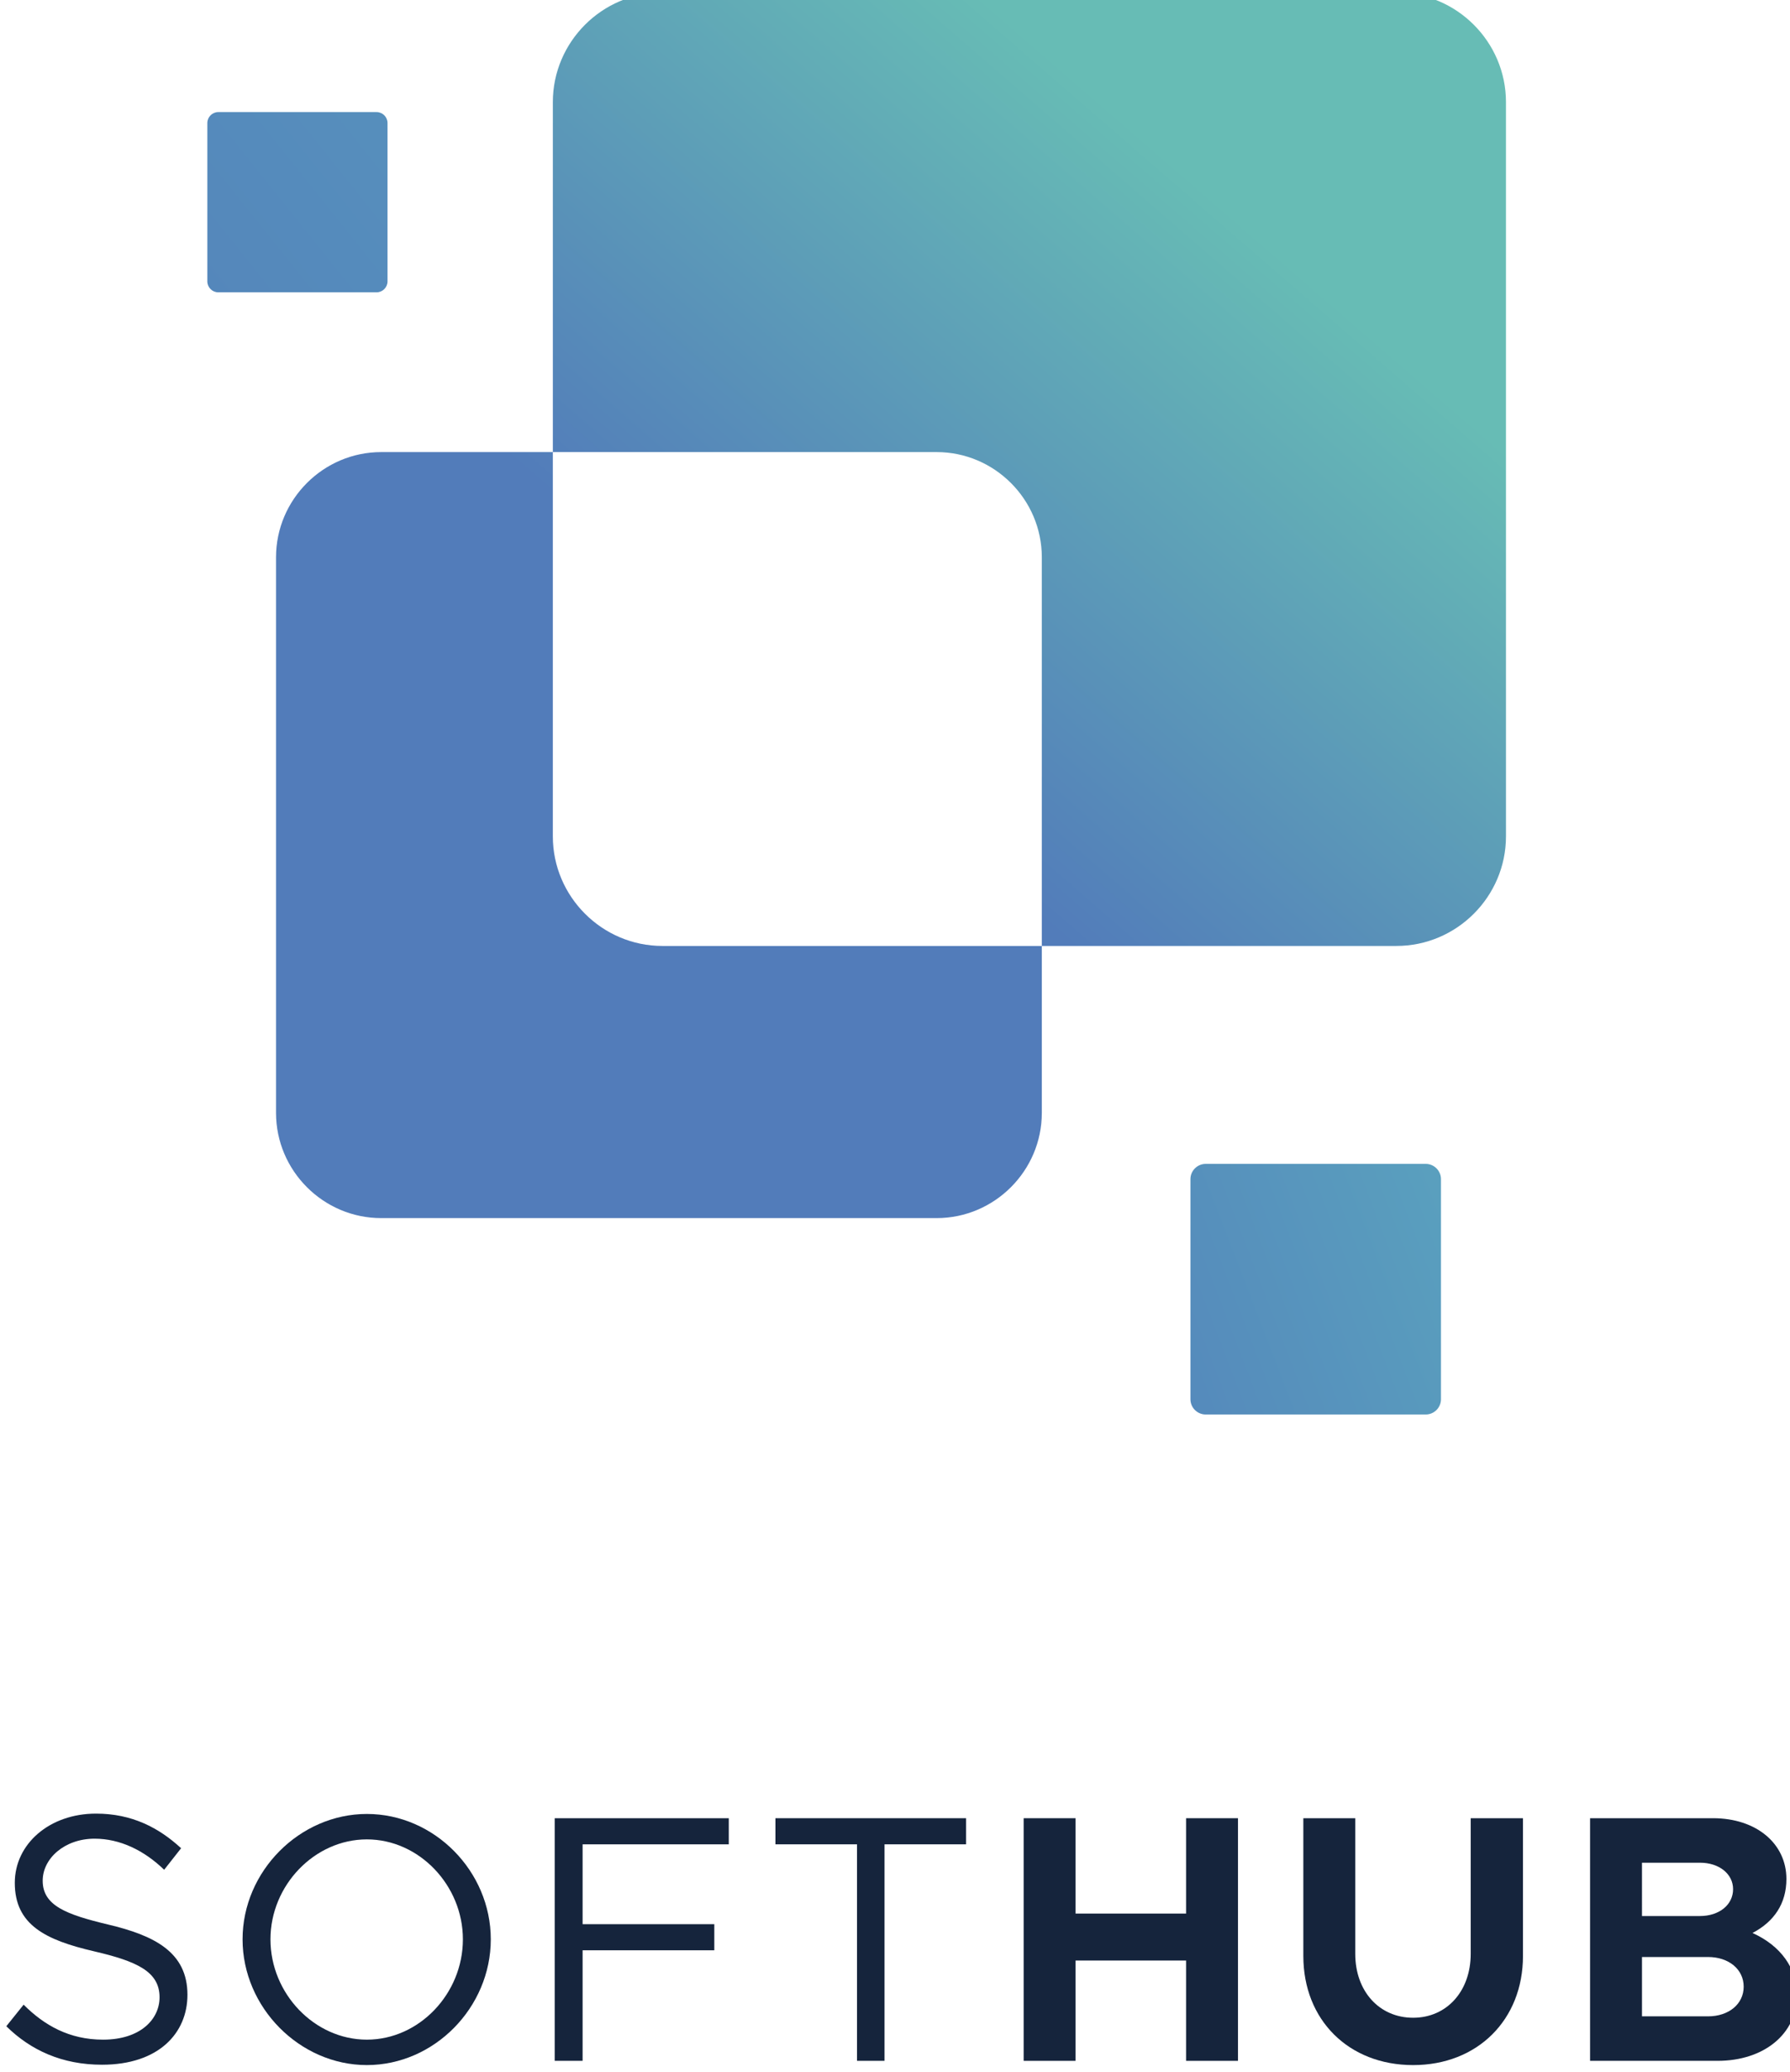 <?xml version="1.0" encoding="UTF-8" standalone="no"?>
<!-- Created with Inkscape (http://www.inkscape.org/) -->

<svg
   width="30.673mm"
   height="35.491mm"
   viewBox="0 0 30.673 35.491"
   version="1.1"
   id="svg4173"
   inkscape:version="1.2 (1:1.2.1+202207142221+cd75a1ee6d)"
   sodipodi:docname="softhub-logo.svg"
   xmlns:inkscape="http://www.inkscape.org/namespaces/inkscape"
   xmlns:sodipodi="http://sodipodi.sourceforge.net/DTD/sodipodi-0.dtd"
   xmlns="http://www.w3.org/2000/svg"
   xmlns:svg="http://www.w3.org/2000/svg">
  <sodipodi:namedview
     id="namedview4175"
     pagecolor="#ffffff"
     bordercolor="#666666"
     borderopacity="1.0"
     inkscape:showpageshadow="2"
     inkscape:pageopacity="0.0"
     inkscape:pagecheckerboard="0"
     inkscape:deskcolor="#d1d1d1"
     inkscape:document-units="mm"
     showgrid="false"
     inkscape:zoom="0.70199214"
     inkscape:cx="57.692953"
     inkscape:cy="67.664575"
     inkscape:window-width="1920"
     inkscape:window-height="964"
     inkscape:window-x="0"
     inkscape:window-y="0"
     inkscape:window-maximized="1"
     inkscape:current-layer="layer1" />
  <defs
     id="defs4170">
    <linearGradient
       x1="0"
       y1="0"
       x2="1"
       y2="0"
       gradientUnits="userSpaceOnUse"
       gradientTransform="matrix(120.94,133.505,133.505,-120.94,1291.092,1392.697)"
       spreadMethod="pad"
       id="linearGradient4074">
      <stop
         style="stop-opacity:1;stop-color:#527cba"
         offset="0"
         id="stop4068" />
      <stop
         style="stop-opacity:1;stop-color:#527cba"
         offset="0.721"
         id="stop4070" />
      <stop
         style="stop-opacity:1;stop-color:#67bcb5"
         offset="1"
         id="stop4072" />
    </linearGradient>
    <linearGradient
       x1="0"
       y1="0"
       x2="1"
       y2="0"
       gradientUnits="userSpaceOnUse"
       gradientTransform="matrix(120.94,133.505,133.505,-120.94,1289.454,1394.181)"
       spreadMethod="pad"
       id="linearGradient4096">
      <stop
         style="stop-opacity:1;stop-color:#527cba"
         offset="0"
         id="stop4090" />
      <stop
         style="stop-opacity:1;stop-color:#527cba"
         offset="0.721"
         id="stop4092" />
      <stop
         style="stop-opacity:1;stop-color:#67bcb5"
         offset="1"
         id="stop4094" />
    </linearGradient>
    <linearGradient
       x1="0"
       y1="0"
       x2="1"
       y2="0"
       gradientUnits="userSpaceOnUse"
       gradientTransform="matrix(240.301,102.206,102.206,-240.301,1217.852,1360.578)"
       spreadMethod="pad"
       id="linearGradient4118">
      <stop
         style="stop-opacity:1;stop-color:#527cba"
         offset="0"
         id="stop4112" />
      <stop
         style="stop-opacity:1;stop-color:#527cba"
         offset="0.721"
         id="stop4114" />
      <stop
         style="stop-opacity:1;stop-color:#60bcc1"
         offset="1"
         id="stop4116" />
    </linearGradient>
    <linearGradient
       x1="0"
       y1="0"
       x2="1"
       y2="0"
       gradientUnits="userSpaceOnUse"
       gradientTransform="matrix(447.387,313.792,313.792,-447.387,988.053,1281.538)"
       spreadMethod="pad"
       id="linearGradient4140">
      <stop
         style="stop-opacity:1;stop-color:#527cba"
         offset="0"
         id="stop4134" />
      <stop
         style="stop-opacity:1;stop-color:#527cba"
         offset="0.721"
         id="stop4136" />
      <stop
         style="stop-opacity:1;stop-color:#60bcc1"
         offset="1"
         id="stop4138" />
    </linearGradient>
    <clipPath
       clipPathUnits="userSpaceOnUse"
       id="clipPath4150">
      <path
         d="M 0,5485.509 H 1920 V 0 H 0 Z"
         id="path4148" />
    </clipPath>
  </defs>
  <g
     inkscape:label="Layer 1"
     inkscape:groupmode="layer"
     id="layer1"
     transform="translate(-90.008,-131.32)">
    <g
       id="g4056"
       transform="matrix(0.225,0,0,-0.225,-206.302,478.606)">
      <g
         id="g4058">
        <g
           id="g4064">
          <g
             id="g4066">
            <path
               d="m 1367.38,1544.06 c -4.589,0 -8.343,-3.754 -8.343,-8.343 v 0 -26.644 h 29.231 c 4.404,0 8.009,-3.604 8.009,-8.009 v 0 -29.592 h 27.005 c 4.589,0 8.344,3.753 8.344,8.342 v 0 55.903 c 0,4.589 -3.755,8.343 -8.344,8.343 v 0 z"
               style="fill:url(#linearGradient4074);stroke:none"
               id="path4076" />
          </g>
        </g>
      </g>
    </g>
    <g
       id="g4078"
       transform="matrix(0.225,0,0,-0.225,-206.302,478.606)">
      <g
         id="g4080">
        <g
           id="g4086">
          <g
             id="g4088">
            <path
               d="m 1345.965,1509.073 c -4.405,0 -8.009,-3.604 -8.009,-8.009 v 0 -42.303 c 0,-4.406 3.604,-8.01 8.009,-8.01 v 0 h 42.303 c 4.404,0 8.009,3.604 8.009,8.01 v 0 12.711 h -28.897 c -4.589,0 -8.343,3.753 -8.343,8.342 v 0 29.259 z"
               style="fill:url(#linearGradient4096);stroke:none"
               id="path4098" />
          </g>
        </g>
      </g>
    </g>
    <g
       id="g4100"
       transform="matrix(0.225,0,0,-0.225,-206.302,478.606)">
      <g
         id="g4102">
        <g
           id="g4108">
          <g
             id="g4110">
            <path
               d="m 1408.756,1454.879 c -0.638,0 -1.16,-0.522 -1.16,-1.16 v 0 -16.761 c 0,-0.637 0.522,-1.159 1.16,-1.159 v 0 h 16.761 c 0.637,0 1.159,0.522 1.159,1.159 v 0 16.761 c 0,0.638 -0.522,1.16 -1.159,1.16 v 0 z"
               style="fill:url(#linearGradient4118);stroke:none"
               id="path4120" />
          </g>
        </g>
      </g>
    </g>
    <g
       id="g4122"
       transform="matrix(0.225,0,0,-0.225,-206.302,478.606)">
      <g
         id="g4124">
        <g
           id="g4130">
          <g
             id="g4132">
            <path
               d="m 1333.557,1534.96 c -0.458,0 -0.833,-0.376 -0.833,-0.834 v 0 -12.056 c 0,-0.458 0.375,-0.833 0.833,-0.833 v 0 h 12.056 c 0.458,0 0.833,0.375 0.833,0.833 v 0 12.056 c 0,0.458 -0.375,0.834 -0.833,0.834 v 0 z"
               style="fill:url(#linearGradient4140);stroke:none"
               id="path4142" />
          </g>
        </g>
      </g>
    </g>
    <g
       id="g4144"
       transform="matrix(0.225,0,0,-0.225,-206.302,478.606)">
      <g
         id="g4146"
         clip-path="url(#clipPath4150)">
        <g
           id="g4152"
           transform="translate(1317.414,1389.223)">
          <path
             d="m 0,0 1.318,1.641 c 1.559,-1.56 3.469,-2.663 6.05,-2.663 2.851,0 4.303,1.56 4.303,3.227 0,1.964 -1.748,2.743 -4.975,3.496 -3.711,0.861 -6.05,2.017 -6.05,5.217 0,2.958 2.635,5.27 6.184,5.27 2.743,0 4.787,-1.075 6.482,-2.635 l -1.291,-1.64 c -1.533,1.48 -3.362,2.366 -5.298,2.366 -2.286,0 -3.953,-1.506 -3.953,-3.2 0,-1.909 1.829,-2.581 4.975,-3.334 3.523,-0.834 6.05,-2.098 6.05,-5.351 0,-2.931 -2.205,-5.325 -6.507,-5.325 C 4.249,-2.931 1.855,-1.828 0,0"
             style="fill:#15243c;fill-opacity:1;fill-rule:nonzero;stroke:none"
             id="path4154" />
        </g>
        <g
           id="g4156"
           transform="translate(1352.187,1395.839)">
          <path
             d="m 0,0 c 0,4.114 -3.335,7.61 -7.314,7.61 -3.98,0 -7.342,-3.496 -7.342,-7.61 0,-4.141 3.362,-7.638 7.342,-7.638 C -3.335,-7.638 0,-4.141 0,0 m -16.78,0 c 0,5.19 4.356,9.546 9.466,9.546 5.135,0 9.438,-4.356 9.438,-9.546 0,-5.189 -4.303,-9.573 -9.438,-9.573 -5.11,0 -9.466,4.384 -9.466,9.573"
             style="fill:#15243c;fill-opacity:1;fill-rule:nonzero;stroke:none"
             id="path4158" />
        </g>
        <g
           id="g4160"
           transform="translate(1361.304,1403.073)">
          <path
             d="m 0,0 v -6.078 h 10.03 v -1.99 H 0 v -8.416 H -2.125 V 1.989 H 11.132 V 0 Z"
             style="fill:#15243c;fill-opacity:1;fill-rule:nonzero;stroke:none"
             id="path4162" />
        </g>
        <g
           id="g4164"
           transform="translate(1382.201,1403.073)">
          <path
             d="M 0,0 H -6.212 V 1.989 H 8.309 V 0 H 2.097 V -16.484 H 0 Z"
             style="fill:#15243c;fill-opacity:1;fill-rule:nonzero;stroke:none"
             id="path4166" />
        </g>
        <g
           id="g4168"
           transform="translate(1411.217,1405.062)">
          <path
             d="m 0,0 v -18.474 h -3.953 v 7.637 h -8.417 v -7.637 h -3.953 V 0 h 3.953 v -7.261 h 8.417 V 0 Z"
             style="fill:#15243c;fill-opacity:1;fill-rule:nonzero;stroke:none"
             id="path4170" />
        </g>
        <g
           id="g4172"
           transform="translate(1416.194,1394.575)">
          <path
             d="M 0,0 V 10.487 H 3.954 V 0.161 c 0,-2.85 1.828,-4.867 4.409,-4.867 2.555,0 4.384,2.017 4.384,4.867 v 10.326 h 3.98 V 0 c 0,-4.867 -3.469,-8.31 -8.364,-8.31 C 3.442,-8.31 0,-4.867 0,0"
             style="fill:#15243c;fill-opacity:1;fill-rule:nonzero;stroke:none"
             id="path4174" />
        </g>
        <g
           id="g4176"
           transform="translate(1447.014,1389.976)">
          <path
             d="M 0,0 C 1.586,0 2.716,0.941 2.716,2.259 2.716,3.576 1.586,4.518 0,4.518 H -5.029 V 0 Z m -0.619,7.637 c 1.479,0 2.528,0.861 2.528,2.044 0,1.156 -1.049,2.017 -2.528,2.017 h -4.41 V 7.637 Z m -8.363,7.449 H 0.376 C 3.684,15.086 5.97,13.15 5.97,10.461 5.97,8.579 5.028,7.207 3.388,6.347 5.54,5.379 6.777,3.657 6.777,1.613 c 0,-2.958 -2.528,-5.001 -6.051,-5.001 h -9.708 z"
             style="fill:#15243c;fill-opacity:1;fill-rule:nonzero;stroke:none"
             id="path4178" />
        </g>
      </g>
    </g>
  </g>
</svg>
